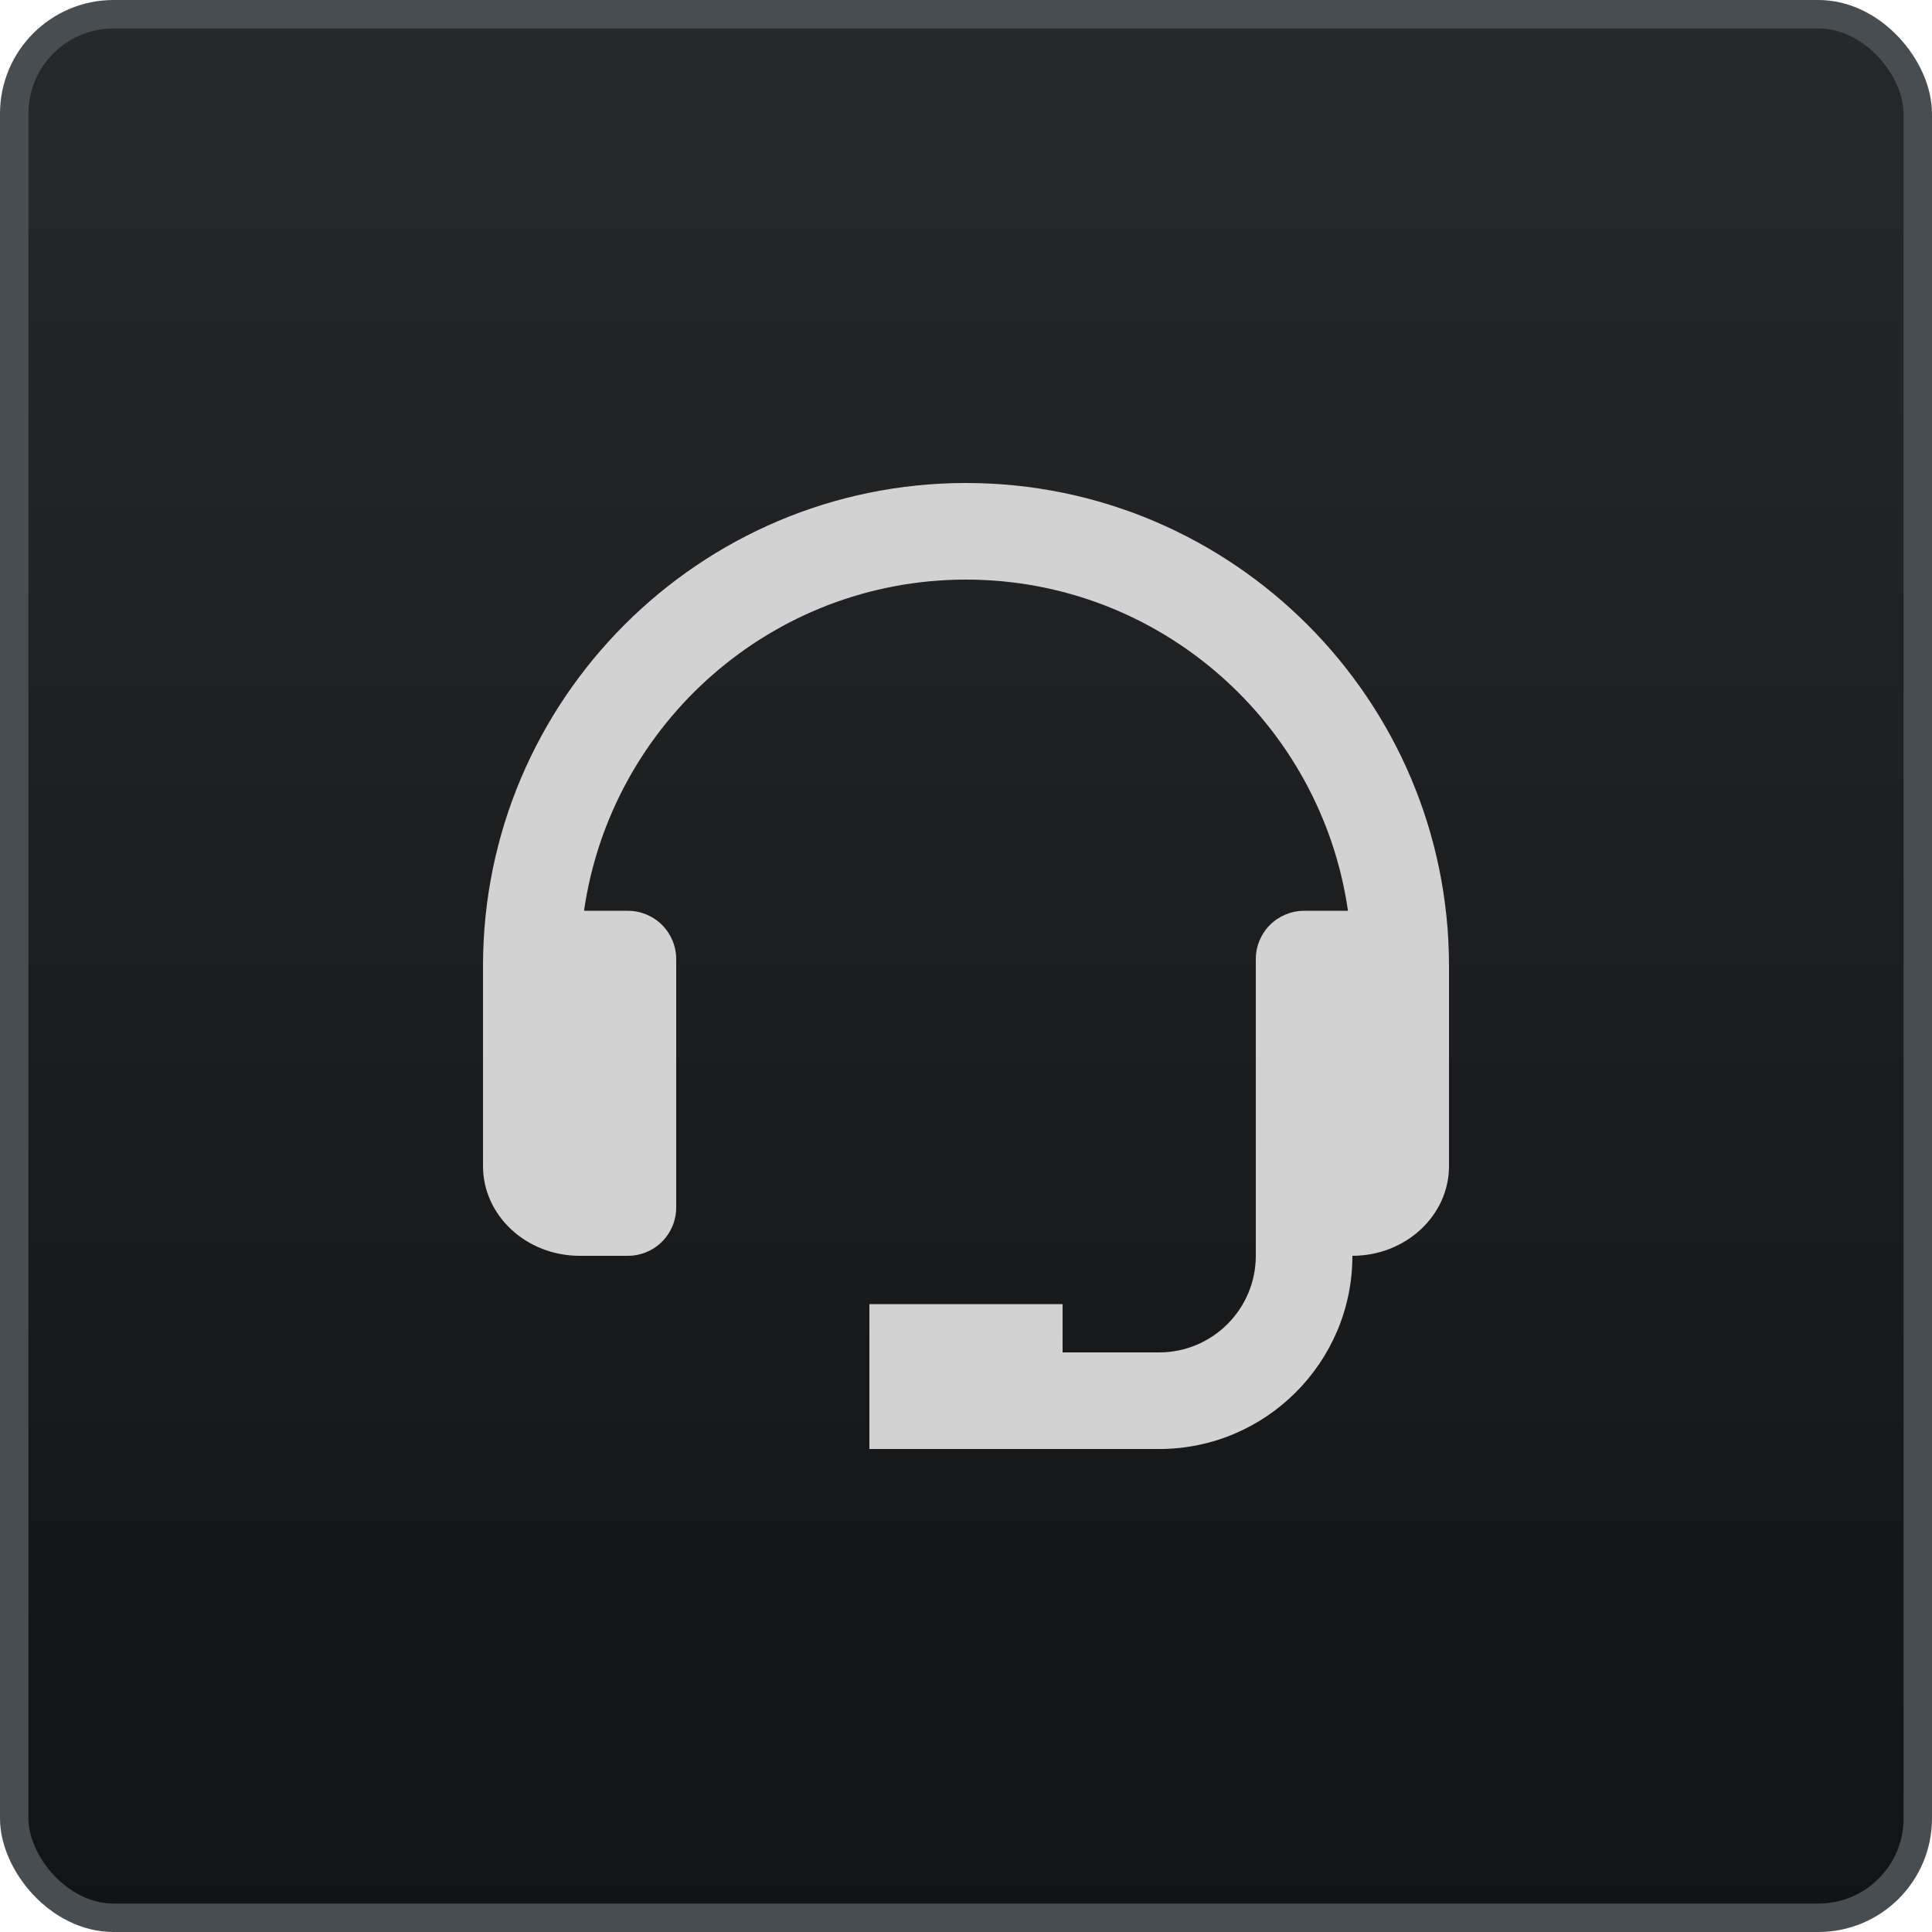 <svg xmlns="http://www.w3.org/2000/svg" width="68" height="68" viewBox="0 0 68 68" fill="none"><rect x="0.5" y="0.5" width="67" height="67" rx="3.5" fill="url(#paint0_linear_704_2184)"></rect><rect x="0.5" y="0.5" width="67" height="67" rx="3.5" stroke="#484D51"></rect><g clip-path="url(#clip0_704_2184)"><path d="M34 17C24.626 17 17 24.626 17 34V41.043C17 42.784 18.525 44.2 20.4 44.2H22.1C22.551 44.2 22.983 44.021 23.302 43.702C23.621 43.383 23.8 42.951 23.8 42.5V33.757C23.8 33.306 23.621 32.874 23.302 32.555C22.983 32.236 22.551 32.057 22.1 32.057H20.556C21.502 25.478 27.163 20.4 34 20.4C40.837 20.4 46.498 25.478 47.444 32.057H45.9C45.449 32.057 45.017 32.236 44.698 32.555C44.379 32.874 44.2 33.306 44.2 33.757V44.2C44.2 46.075 42.675 47.6 40.8 47.6H37.4V45.9H30.6V51H40.8C44.55 51 47.6 47.95 47.6 44.2C49.475 44.2 51 42.784 51 41.043V34C51 24.626 43.374 17 34 17Z" fill="#D2D2D2"></path></g><defs><linearGradient id="paint0_linear_704_2184" x1="34" y1="0" x2="34" y2="68" gradientUnits="userSpaceOnUse"><stop stop-color="#26282B"></stop><stop offset="1" stop-color="#121314"></stop></linearGradient><clipPath id="clip0_704_2184"><rect width="34" height="34" fill="white" transform="translate(17 17)"></rect></clipPath></defs></svg>